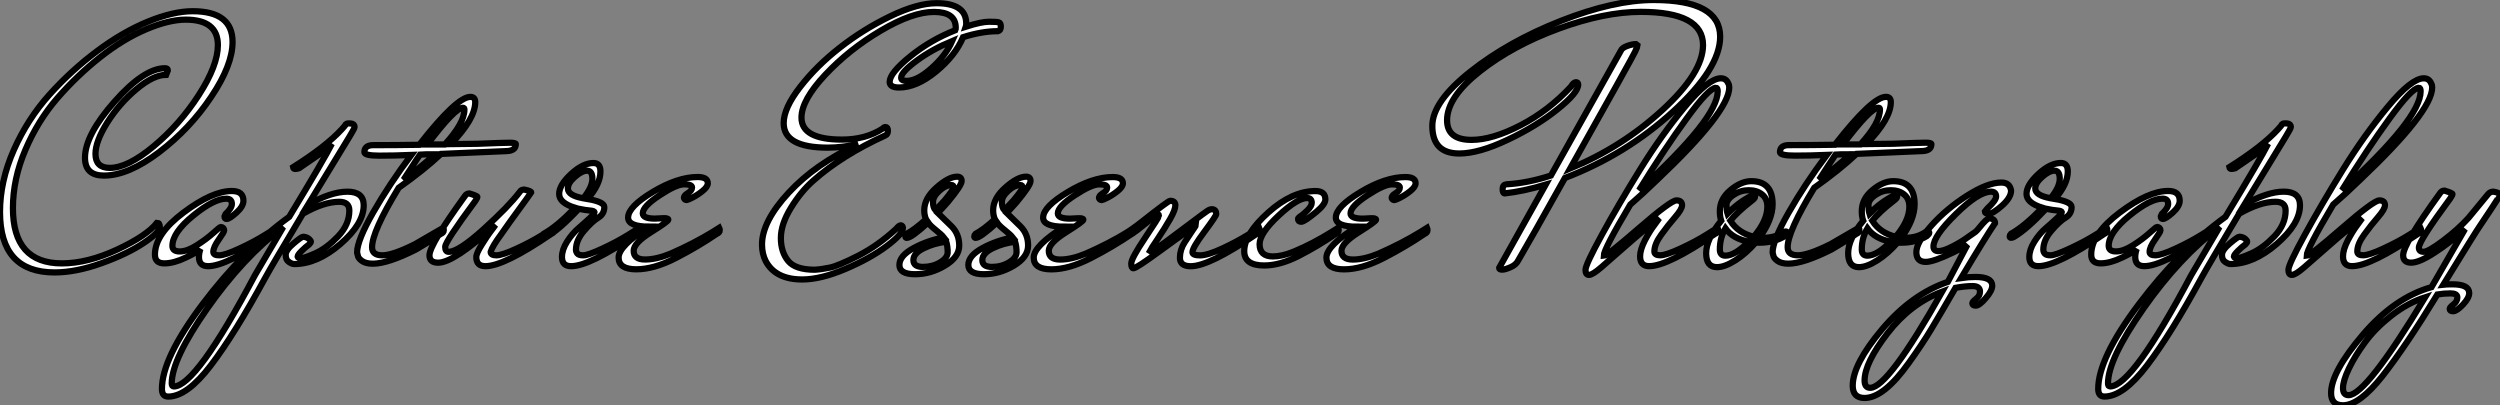 <?xml version="1.0" standalone="no"?>
<svg xmlns="http://www.w3.org/2000/svg" viewBox="0 -1.719 400.332 64.9"><rect x="0" y="-1.719" width="400.332" height="64.9" fill="#808080" stroke="none"/><path d="M25.14-6.05L25.14-6.05Q25.59-6.05 25.59-5.38L25.59-5.38Q25.59-4.54 22.99-2.80Q20.38-1.06 16.27 0.42Q12.15 1.90 8.74 1.90L8.74 1.90Q0 1.90 0-7.78L0-7.78Q0-12.71 2.21-17.70Q4.42-22.68 7.92-26.57Q11.42-30.46 15.54-33.54Q19.66-36.62 23.72-38.28Q27.78-39.93 30.86-39.93L30.86-39.93Q37.24-39.93 37.24-35L37.24-35Q37.24-31.30 33.82-26.21Q30.41-21.11 25.48-17.36Q20.55-13.61 16.63-13.61L16.63-13.61Q13.61-13.61 13.61-16.46L13.61-16.46Q13.61-20.10 18.34-25.45Q23.07-30.80 26.43-30.80L26.43-30.80Q26.88-30.80 26.88-30.46L26.88-30.46L26.60-29.74Q24.58-29.74 21.84-27.44Q19.10-25.14 17.19-22.12Q15.29-19.10 15.29-17.08L15.29-17.08Q15.29-14.84 17.58-14.84L17.58-14.84Q20.44-14.84 24.61-18.31Q28.78-21.78 31.84-26.52Q34.89-31.25 34.89-34.50L34.89-34.50Q34.89-38.58 29.74-38.58L29.74-38.58Q27.05-38.58 23.41-37.04Q19.77-35.50 16.07-32.59Q12.38-29.68 9.21-26.04Q6.05-22.40 4.06-17.72Q2.07-13.05 2.07-8.40L2.07-8.40Q2.07 0.45 9.91 0.45L9.91 0.45Q14 0.45 18.76-1.76Q23.52-3.98 25.14-6.05ZM36.29-6.66L36.29-6.66Q35.95-6.66 35.95-7.06L35.95-7.06L36.12-7.45Q37.13-8.40 37.13-9.07L37.13-9.07Q37.13-9.91 36.23-9.91L36.23-9.91Q34.27-9.91 30.94-7.20Q27.61-4.48 27.61-2.35L27.61-2.35Q27.61-1.46 28.78-1.46Q29.96-1.46 31.50-2.44Q33.04-3.42 34.13-4.40Q35.22-5.38 35.34-5.38L35.34-5.38Q35.90-5.32 35.90-4.82L35.90-4.82Q35.90-4.59 35.03-3.36Q34.16-2.13 34.16-1.40L34.16-1.40Q34.16-0.84 35.08-0.84Q36.01-0.84 38.36-1.93Q40.71-3.02 42.50-4.14L42.50-4.14L44.30-5.26Q44.35-5.15 44.35-4.82Q44.35-4.48 43.85-4.26L43.85-4.26Q36.29 0.90 33.32 0.90L33.32 0.90Q31.86 0.90 31.86-0.56L31.86-0.56Q31.86-1.18 32.09-1.85L32.09-1.85Q31.70-1.40 29.76-0.48Q27.83 0.45 26.32 0.45Q24.81 0.45 24.81-0.95L24.81-0.95Q24.81-4.26 29.40-7.70Q33.99-11.14 37.13-11.14L37.13-11.14Q38.98-11.14 38.98-9.58L38.98-9.58Q38.98-8.68 37.86-7.67Q36.74-6.66 36.29-6.66ZM49.34-8.96L49.34-8.96Q53.03-11.03 55.64-11.03Q58.24-11.03 58.24-8.85L58.24-8.85Q58.24-5.88 54.52-2.66Q50.79 0.56 47.10 0.56L47.10 0.56Q46.76 0.56 46.26 0.22Q45.75-0.11 45.75-0.90Q45.75-1.68 47.01-2.74Q48.27-3.81 48.52-3.81Q48.78-3.81 49.03-3.72Q49.28-3.64 49.53-3.42Q49.78-3.19 49.78-3.02Q49.78-2.86 49.50-2.58L49.50-2.58Q48.94-2.18 48.30-1.54Q47.66-0.90 47.66-0.64Q47.66-0.39 48.22-0.39Q48.78-0.39 50.57-1.20Q52.36-2.02 54.15-3.89Q55.94-5.77 55.94-8.01L55.94-8.01Q55.94-9.41 54.32-9.41L54.32-9.41Q51.86-9.41 48.50-7.50L48.50-7.50Q43.68 0.56 42.45 2.80L42.45 2.80Q37.58 11.76 33.77 16.77Q29.96 21.78 26.94 21.78L26.94 21.78Q25.93 21.78 25.93 20.55L25.93 20.55Q25.93 15.62 32.45 6.97Q38.98-1.68 46.31-7L46.31-7Q51.97-16.35 53.14-18.70L53.14-18.70Q52.53-17.98 51.07-16.97L51.07-16.97L47.88-14.78Q47.54-14.67 47.26-14.67Q46.98-14.67 46.93-14.95L46.93-14.95Q52.19-18.26 54.71-21L54.71-21Q55.33-21.67 55.38-21.84L55.38-21.84Q55.55-22.01 56.17-21.95Q56.78-21.90 56.78-21.39L56.78-21.39Q56.78-21.17 55.97-19.85Q55.16-18.54 49.34-8.96ZM40.82 2.35L40.82 2.35L45.36-5.38Q38.92-0.50 33.21 7.64Q27.50 15.79 27.50 19.66L27.50 19.66Q27.50 20.16 27.83 20.16L27.83 20.16Q31.36 20.16 40.82 2.35ZM59.64-18.48L59.64-18.48Q63.45-18.48 67.14-18.54L67.14-18.54Q73.14-26.21 75.32-26.21L75.32-26.21Q76.10-26.21 76.10-25.37L76.10-25.37Q76.10-22.68 72.18-18.65L72.18-18.65L76.44-18.70Q80.70-18.87 81.65-18.87Q82.60-18.87 82.60-18.65L82.60-18.65Q82.60-17.58 81.14-17.53L81.14-17.53L70.62-17.08Q67.87-14.50 63.84-11.65L63.84-11.65Q59.58-4.65 59.58-2.13L59.58-2.13Q59.58-0.84 61.24-0.84Q62.89-0.84 66.47-2.63L66.47-2.63L71.01-5.26Q71.06-5.15 71.06-4.82Q71.06-4.48 70.56-4.26L70.56-4.26Q68.77-3.02 66.64-1.79L66.64-1.79Q62.10 0.50 59.70 0.50L59.70 0.50Q58.58 0.50 57.96 0.06Q57.34-0.39 57.29-0.84L57.29-0.84L57.18-1.29Q57.18-3.19 59.75-7.70Q62.33-12.21 65.86-16.91L65.86-16.91Q63.17-16.80 60.76-16.80Q58.35-16.80 58.35-17.36L58.35-17.36Q58.35-18.42 59.64-18.48ZM74.37-24.19L74.37-24.19Q74.37-24.47 74.14-24.47L74.14-24.47Q72.86-24.47 68.43-18.59L68.43-18.59L71.23-18.59Q74.37-22.01 74.37-24.19ZM69.66-17.02L69.66-17.02Q67.87-17.02 67.26-16.97L67.26-16.97Q66.75-16.24 65.86-14.84Q64.96-13.44 64.62-12.94L64.62-12.94Q67.54-15.06 69.66-17.02ZM76.27-0.56L76.27-0.56Q76.27-1.18 77.20-2.63Q78.12-4.09 78.43-4.48Q78.74-4.87 79.35-5.71L79.35-5.71Q72.69 0.34 70.17 0.34L70.17 0.34Q68.77 0.34 68.77-0.84L68.77-0.84Q68.77-2.52 74.42-10.30L74.42-10.30Q74.70-10.75 75.15-10.75L75.15-10.75Q76.44-10.36 76.44-10.19Q76.44-10.02 76.10-9.52L76.10-9.52Q71.29-3.02 71.29-2.21Q71.29-1.40 71.85-1.40L71.85-1.40Q73.42-1.40 77.42-5.01Q81.42-8.62 83.22-10.98L83.22-10.98Q83.44-11.37 83.94-11.37L83.94-11.37Q85.06-11.14 85.06-10.92L85.06-10.92Q84.45-10.02 83.38-8.57Q82.32-7.11 81.65-6.19Q80.98-5.26 80.25-4.20L80.25-4.20Q78.85-2.30 78.57-1.40L78.57-1.40Q78.57-0.84 79.49-0.84Q80.42-0.84 82.77-1.93Q85.12-3.02 86.91-4.14L86.91-4.14L88.70-5.26Q88.76-5.15 88.76-4.82Q88.76-4.48 88.26-4.26L88.26-4.26Q80.70 0.90 77.73 0.90L77.73 0.90Q76.27 0.90 76.27-0.56ZM87.47-3.75L87.47-3.75Q87.25-3.64 87.05-3.64Q86.86-3.64 86.86-3.86Q86.86-4.09 87.02-4.26L87.02-4.26Q89.32-5.54 92.06-8.46L92.06-8.46Q89.54-9.24 89.54-10.67Q89.54-12.10 91.45-13.86Q93.35-15.62 95.03-15.62L95.03-15.62Q96.15-15.62 96.15-14.28L96.15-14.28Q96.15-12.21 94.08-9.86L94.08-9.86Q96.77-9.41 96.77-8.57L96.77-8.57Q96.77-7.45 95.79-6.86Q94.81-6.27 93.52-4.76Q92.23-3.25 92.23-1.74L92.23-1.74Q92.23-1.40 92.46-1.12Q92.68-0.84 93.41-0.84Q94.14-0.84 96.49-1.93Q98.84-3.02 100.63-4.14L100.63-4.14L102.42-5.26Q102.48-5.15 102.48-4.82Q102.48-4.48 101.98-4.26L101.98-4.26Q94.42 0.90 91.45 0.90L91.45 0.90Q89.99 0.90 89.99-0.56L89.99-0.56Q89.99-1.74 90.80-3.02Q91.62-4.31 92.60-5.15Q93.58-5.99 94.39-6.75Q95.20-7.50 95.20-7.73Q95.20-7.95 94.50-8.01Q93.80-8.06 92.68-8.29L92.68-8.29Q89.60-4.98 87.47-3.75ZM90.94-11.54L90.94-11.54Q90.94-10.42 93.41-9.97L93.41-9.97Q94.86-11.76 94.86-13.08Q94.86-14.39 94.02-14.39Q93.18-14.39 92.06-13.41Q90.94-12.43 90.94-11.54ZM103.94-5.43L103.94-5.43Q100.58-5.43 100.58-6.89L100.58-6.89Q100.58-8.62 104.55-11.00Q108.53-13.38 111.72-13.38L111.72-13.38Q113.34-13.38 113.34-12.38L113.34-12.38Q113.34-11.82 112.50-11.14Q111.66-10.47 110.88-10.08Q110.10-9.69 109.98-9.69L109.98-9.69Q109.65-9.69 109.54-9.97L109.54-9.97Q109.42-10.36 110.12-10.78Q110.82-11.20 110.82-11.70Q110.82-12.21 109.56-12.21Q108.30-12.21 105.62-10.44Q102.93-8.68 102.93-7.56L102.93-7.56Q102.93-6.72 104.89-6.72L104.89-6.72Q105.22-6.72 106.12-6.78Q107.02-6.83 107.02-6.55Q107.02-6.27 104.24-4.54Q101.47-2.80 101.47-1.57L101.47-1.57Q101.47-0.17 103.29-0.17Q105.11-0.17 107.41-1.12L107.41-1.12Q111.10-2.74 114.13-4.59L114.13-4.59L115.19-5.26Q115.25-5.15 115.25-4.82Q115.25-4.48 114.74-4.26L114.74-4.26Q111.78-2.24 108.25-0.42Q104.72 1.40 101.89 1.40Q99.06 1.40 99.06-0.48Q99.06-2.35 103.94-5.43Z" fill="white" stroke="black" transform="translate(0 0) scale(1 1) translate(0 40.006)"/><path d="M21.17-27.72L21.17-27.72Q19.66-27.72 19.66-28.62L19.66-28.62Q19.66-30.02 22.93-32.68Q26.21-35.34 30.18-36.90L30.18-36.90Q30.24-37.02 30.24-37.30L30.24-37.30Q30.24-39.82 26.77-39.82Q23.30-39.82 18.23-36.82Q13.16-33.82 9.35-29.76Q5.54-25.70 5.54-22.90L5.54-22.90Q5.54-19.38 12.04-19.38L12.04-19.38Q15.85-19.38 18.59-21.17L18.59-21.17Q18.76-21.39 18.98-21.39L18.98-21.39Q19.38-21.39 19.38-20.80Q19.38-20.22 18.98-20.05L18.98-20.05Q11.98-16.86 7.39-12.77L7.39-12.77Q5.43-11.03 3.84-8.43Q2.24-5.82 2.24-3.61Q2.24-1.40 3.39 0.03Q4.54 1.46 7.67 1.46L7.67 1.46Q8.74 1.40 10.08 1.12Q11.42 0.84 14.62-0.78Q17.81-2.41 20.72-5.10L20.72-5.10Q21.17-5.66 21.45-5.66L21.45-5.66Q21.78-5.60 21.78-5.21L21.78-5.21Q21.78-4.26 19.15-2.30Q16.52-0.34 12.57 1.34Q8.62 3.02 5.66 3.02L5.66 3.02Q1.40 3.02-0.17 0.11L-0.17 0.11Q-0.78-1.06-0.78-2.58L-0.78-2.58Q-0.78-6.27 3.50-10.89Q7.78-15.51 14.62-18.65L14.62-18.65Q11.98-18.09 9.74-18.09L9.74-18.09Q2.69-18.09 2.69-22.01L2.69-22.01Q2.69-24.42 5.32-27.80Q7.95-31.19 11.68-34.10Q15.40-37.02 19.74-39.12Q24.08-41.22 27.16-41.22L27.16-41.22Q31.92-41.22 31.92-37.97L31.92-37.97Q31.92-37.63 31.86-37.46L31.86-37.46Q34.33-38.25 35.56-38.25Q36.79-38.25 37.13-38.16Q37.46-38.08 37.46-37.46Q37.46-36.85 37.02-36.74L37.02-36.74Q34.44-36.74 31.42-35.78L31.42-35.78Q30.18-32.82 27.08-30.27Q23.97-27.72 21.17-27.72ZM21.50-29.29L21.50-29.29Q21.50-28.78 22.40-28.78L22.40-28.78Q24.08-28.78 26.38-30.83Q28.67-32.87 29.68-35.17L29.68-35.17Q26.43-33.82 23.97-32.00Q21.50-30.18 21.50-29.29ZM25.82-6.10L25.82-6.10Q23.13-3.64 22.40-3.64L22.40-3.64Q22.18-3.64 22.18-3.86Q22.18-4.09 22.34-4.26L22.34-4.26Q23.69-4.98 25.48-6.61L25.48-6.61Q25.20-7.28 25.20-8.06L25.20-8.06Q25.20-9.97 27.16-11.70Q29.12-13.44 30.46-13.44L30.46-13.44Q31.19-13.44 31.19-12.74Q31.19-12.04 28.95-9.35L28.95-9.35Q28.73-9.07 28.45-8.79Q28.17-8.51 27.86-8.15Q27.55-7.78 27.38-7.62L27.38-7.62Q27.66-7.34 28.39-6.64Q29.12-5.94 29.57-5.49L29.57-5.49Q30.80-4.26 30.80-2.41Q30.80-0.56 28.50 0.81Q26.21 2.18 23.72 2.18Q21.22 2.18 21.22 0.70Q21.22-0.78 23.52-2.02Q25.82-3.25 28.34-3.70L28.34-3.70Q28.00-4.14 27.08-4.87Q26.15-5.60 25.82-6.10ZM28.73-3.02Q26.82-2.80 25.14-1.99Q23.46-1.18 23.46-0.08Q23.46 1.01 25.00 1.01Q26.54 1.01 27.75 0.28Q28.95-0.45 28.95-1.34Q28.95-2.24 28.73-3.02L28.73-3.02ZM26.99-8.06L26.99-8.06L28.45-9.63Q29.90-11.37 29.90-11.73Q29.90-12.10 29.57-12.10L29.57-12.10Q28.62-12.10 27.61-11.17Q26.60-10.25 26.60-9.38Q26.60-8.51 26.99-8.06ZM36.85-6.10L36.85-6.10Q34.16-3.64 33.43-3.64L33.43-3.64Q33.21-3.64 33.21-3.86Q33.21-4.09 33.38-4.26L33.38-4.26Q34.72-4.98 36.51-6.61L36.51-6.61Q36.23-7.28 36.23-8.06L36.23-8.06Q36.23-9.97 38.19-11.70Q40.15-13.44 41.50-13.44L41.50-13.44Q42.22-13.44 42.22-12.74Q42.22-12.04 39.98-9.35L39.98-9.35Q39.76-9.07 39.48-8.79Q39.20-8.51 38.89-8.15Q38.58-7.78 38.42-7.62L38.42-7.62Q38.70-7.34 39.42-6.64Q40.15-5.94 40.60-5.49L40.60-5.49Q41.83-4.26 41.83-2.41Q41.83-0.56 39.54 0.81Q37.24 2.18 34.75 2.18Q32.26 2.18 32.26 0.70Q32.26-0.78 34.55-2.02Q36.85-3.25 39.37-3.70L39.37-3.70Q39.03-4.14 38.11-4.87Q37.18-5.60 36.85-6.10ZM39.76-3.02Q37.86-2.80 36.18-1.99Q34.50-1.18 34.50-0.08Q34.50 1.01 36.04 1.01Q37.58 1.01 38.78 0.28Q39.98-0.45 39.98-1.34Q39.98-2.24 39.76-3.02L39.76-3.02ZM38.02-8.06L38.02-8.06L39.48-9.63Q40.94-11.37 40.94-11.73Q40.94-12.10 40.60-12.10L40.60-12.10Q39.65-12.10 38.64-11.17Q37.63-10.25 37.63-9.38Q37.63-8.51 38.02-8.06ZM47.60-5.43L47.60-5.43Q44.24-5.43 44.24-6.89L44.24-6.89Q44.24-8.62 48.22-11.00Q52.19-13.38 55.38-13.38L55.38-13.38Q57.01-13.38 57.01-12.38L57.01-12.38Q57.01-11.82 56.17-11.14Q55.33-10.47 54.54-10.08Q53.76-9.69 53.65-9.69L53.65-9.69Q53.31-9.69 53.20-9.97L53.20-9.97Q53.09-10.36 53.79-10.78Q54.49-11.20 54.49-11.70Q54.49-12.21 53.23-12.21Q51.97-12.21 49.28-10.44Q46.59-8.68 46.59-7.56L46.59-7.56Q46.59-6.72 48.55-6.72L48.55-6.72Q48.89-6.72 49.78-6.78Q50.68-6.83 50.68-6.55Q50.68-6.27 47.91-4.54Q45.14-2.80 45.14-1.57L45.14-1.57Q45.14-0.17 46.96-0.17Q48.78-0.17 51.07-1.12L51.07-1.12Q54.77-2.74 57.79-4.59L57.79-4.59L58.86-5.26Q58.91-5.15 58.91-4.82Q58.91-4.48 58.41-4.26L58.41-4.26Q55.44-2.24 51.91-0.42Q48.38 1.40 45.56 1.40Q42.73 1.40 42.73-0.48Q42.73-2.35 47.60-5.43ZM57.23-4.26L57.23-4.26Q58.30-4.87 60.03-6.22L60.03-6.22Q64.29-9.58 64.57-9.58L64.57-9.58Q65.41-9.58 65.41-8.85Q65.41-8.12 64.54-6.61Q63.67-5.10 62.58-3.47Q61.49-1.85 61.32-1.51L61.32-1.51Q61.38-1.46 61.57-1.46Q61.77-1.46 63.78-2.94Q65.80-4.42 67.98-6.08Q70.17-7.73 70.56-7.98Q70.95-8.23 71.29-8.23L71.29-8.23Q71.96-8.18 71.96-7.45L71.96-7.45Q71.96-7.17 70.06-4.62Q68.15-2.07 68.15-1.34L68.15-1.34Q68.15-0.84 69.36-0.84Q70.56-0.84 72.91-1.93Q75.26-3.02 77.06-4.14L77.06-4.14L78.85-5.26Q78.90-5.15 78.90-4.82Q78.90-4.48 78.40-4.26L78.40-4.26Q70.84 0.90 67.87 0.90L67.87 0.90Q66.14 0.90 66.14-0.45L66.14-0.45Q66.14-1.74 66.89-2.91Q67.65-4.09 68.21-4.90Q68.77-5.71 68.77-5.77L68.77-5.77Q66.19-3.92 62.66-1.34Q59.14 1.23 58.69 1.23L58.69 1.23Q58.35 1.23 58.35 0.45Q58.35-0.34 60.56-3.64Q62.78-6.94 62.78-7.17Q62.78-7.39 62.66-7.39L62.66-7.39L62.10-7.11L59.30-4.87Q59.02-4.65 58.24-4.14Q57.46-3.64 57.26-3.64Q57.06-3.64 57.06-3.89Q57.06-4.14 57.23-4.26ZM84.11-1.34L84.67-1.57Q87.36-2.69 90.44-4.59L90.44-4.59L91.50-5.26Q91.56-5.15 91.56-4.82Q91.56-4.48 91.06-4.26L91.06-4.26Q88.09-2.24 85.12-0.73Q82.15 0.78 79.63 0.78L79.63 0.78Q76.44 0.78 76.44-1.51L76.44-1.51Q76.44-4.26 80.28-7.70Q84.11-11.14 87.86-11.14L87.86-11.14Q89.43-11.14 89.43-9.80L89.43-9.80Q89.43-9.02 88.03-7.84L88.03-7.84Q86.07-6.22 85.57-6.22Q85.06-6.22 85.06-6.66L85.06-6.66Q85.06-6.83 85.29-7L85.29-7Q85.85-7.34 86.55-8.04Q87.25-8.74 87.25-9.24L87.25-9.24Q87.25-10.02 86.52-10.02L86.52-10.02Q84.95-10.02 81.93-7.20Q78.90-4.37 78.90-2.63L78.90-2.63Q78.90-0.67 81.03-0.67L81.03-0.67Q82.43-0.67 84.11-1.34L84.11-1.34ZM94.47-5.43L94.47-5.43Q91.11-5.43 91.11-6.89L91.11-6.89Q91.11-8.62 95.09-11.00Q99.06-13.38 102.26-13.38L102.26-13.38Q103.88-13.38 103.88-12.38L103.88-12.38Q103.88-11.82 103.04-11.14Q102.20-10.47 101.42-10.08Q100.63-9.69 100.52-9.69L100.52-9.69Q100.18-9.69 100.07-9.97L100.07-9.97Q99.96-10.36 100.66-10.78Q101.36-11.20 101.36-11.70Q101.36-12.21 100.10-12.21Q98.84-12.21 96.15-10.44Q93.46-8.68 93.46-7.56L93.46-7.56Q93.46-6.72 95.42-6.72L95.42-6.72Q95.76-6.72 96.66-6.78Q97.55-6.83 97.55-6.55Q97.55-6.27 94.78-4.54Q92.01-2.80 92.01-1.57L92.01-1.57Q92.01-0.17 93.83-0.17Q95.65-0.17 97.94-1.12L97.94-1.12Q101.64-2.74 104.66-4.59L104.66-4.59L105.73-5.26Q105.78-5.15 105.78-4.82Q105.78-4.48 105.28-4.26L105.28-4.26Q102.31-2.24 98.78-0.42Q95.26 1.40 92.43 1.40Q89.60 1.40 89.60-0.48Q89.60-2.35 94.47-5.43Z" fill="white" stroke="black" transform="translate(123.8 0) scale(1 1) translate(-0.997 40.013)"/><path d="M24.14-34.66L24.42-34.44Q24.42-34.33 24.02-33.46Q23.63-32.59 13.61-14.73L13.61-14.73Q21.90-18.14 28.39-24.11Q34.89-30.07 34.89-34.50L34.89-34.50Q34.89-39.82 24.92-39.82L24.92-39.82Q19.10-39.82 11.76-37.13Q4.42-34.44-0.84-30.30Q-6.10-26.15-6.10-22.46L-6.10-22.46Q-6.10-19.32-2.18-19.32L-2.18-19.32Q1.12-19.32 5.63-21.64Q10.14-23.97 13.72-27.83L13.72-27.83Q14.17-28.56 14.53-28.56Q14.90-28.56 14.90-28.17L14.90-28.17Q14.90-26.88 11.59-24.22Q8.29-21.56 3.64-19.35Q-1.01-17.14-4.14-17.14L-4.14-17.14Q-8.46-17.14-8.46-21.56L-8.46-21.56Q-8.46-25.42-2.38-30.24Q3.70-35.06 12.15-38.39Q20.61-41.72 26.99-41.72L26.99-41.72Q37.63-41.72 37.63-35.84L37.63-35.84Q37.63-30.74 30.10-23.86Q22.57-16.97 12.77-13.22L12.77-13.22Q7.17-3.19 5.32-0.06L5.32-0.06Q4.98 0.67 4.09 1.06Q3.19 1.46 2.72 1.46Q2.24 1.46 2.24 1.18L2.24 1.18L9.69-12.15Q6.16-11.09 3.14-10.75L3.14-10.75Q2.80-10.75 2.80-11.45Q2.80-12.15 3.42-12.21L3.42-12.21Q6.72-12.38 10.53-13.61L10.53-13.61L21.73-33.60Q21.90-34.05 22.74-34.36Q23.58-34.66 24.14-34.66L24.14-34.66ZM18.98-0.73L18.98-0.73Q19.49-0.73 24.61-5.18Q29.74-9.63 30.63-9.63Q31.53-9.63 31.53-8.85L31.53-8.85Q31.53-8.23 30.41-6.94Q29.29-5.66 28.20-4.14Q27.10-2.63 27.10-1.46L27.10-1.46Q27.10-0.84 28.03-0.84Q28.95-0.84 31.30-1.93Q33.66-3.02 35.45-4.14L35.45-4.14L37.24-5.26Q37.30-5.15 37.30-4.82Q37.30-4.48 36.79-4.26L36.79-4.26Q29.23 0.90 26.26 0.90L26.26 0.90Q24.81 0.90 24.81-0.67L24.81-0.67Q24.81-1.74 25.59-3.25Q26.38-4.76 27.16-5.77L27.16-5.77L27.89-6.78Q25.37-4.87 22.68-2.49Q19.99-0.11 18.59 1.09Q17.19 2.30 16.63 2.30Q16.07 2.30 16.07 1.48Q16.07 0.67 18.70-4.14Q21.34-8.96 24.78-14.53Q28.22-20.10 32.00-24.64Q35.78-29.18 37.74-29.18L37.74-29.18Q38.58-29.18 38.92-28.39L38.92-28.39Q39.09-28.11 39.09-27.72L39.09-27.72Q39.09-23.86 27.50-12.88L27.50-12.88Q25.31-10.75 23.24-8.96L23.24-8.96Q18.98-1.79 18.98-0.73ZM37.24-27.10L37.24-27.10Q37.24-27.66 36.96-27.66L36.96-27.66Q35.84-27.66 32.26-22.74Q28.67-17.81 24.64-11.26L24.64-11.26Q37.24-22.74 37.24-27.10ZM47.99-3.92L47.99-3.92Q46.26-2.86 43.96-2.86L43.96-2.86L43.29-2.86Q41.78-1.12 40.07-0.03Q38.36 1.06 37.13 1.06L37.13 1.06Q35.39 1.06 35.39-1.18Q35.39-3.42 37.80-6.38L37.80-6.38Q37.58-7 37.58-7.90L37.58-7.90Q37.58-9.86 39.28-11.28Q40.99-12.71 42.62-12.71L42.62-12.71Q46.03-12.71 46.03-9.02L46.03-9.02Q46.03-6.55 43.90-3.64L43.90-3.64L44.58-3.64Q46.37-3.64 47.66-4.48L47.66-4.48Q47.82-4.65 48.10-4.65Q48.38-4.65 48.38-4.45Q48.38-4.26 47.99-3.92ZM42.62-10.36L42.62-10.36Q42.90-10.47 43.06-10.47Q43.23-10.47 43.23-10.22Q43.23-9.97 42.62-9.52L42.62-9.52Q40.38-7.78 39.26-6.38L39.26-6.38Q40.49-4.42 43.01-3.81L43.01-3.81Q45.19-6.38 45.19-8.62L45.19-8.62Q45.19-9.91 44.35-10.58Q43.51-11.26 42.20-11.26Q40.88-11.26 39.76-10.50Q38.64-9.74 38.64-8.88Q38.64-8.01 38.81-7.50L38.81-7.50Q40.54-9.30 42.62-10.36ZM38.47-5.15L38.47-5.15Q37.58-3.64 37.58-1.79L37.58-1.79Q37.58-0.78 38.47-0.78L38.47-0.78Q39.98-0.78 42.22-3.02L42.22-3.02Q39.70-3.47 38.47-5.15ZM48.50-18.48L48.50-18.48Q52.30-18.48 56-18.54L56-18.54Q61.99-26.21 64.18-26.21L64.18-26.21Q64.96-26.21 64.96-25.37L64.96-25.37Q64.96-22.68 61.04-18.65L61.04-18.65L65.30-18.70Q69.55-18.87 70.50-18.87Q71.46-18.87 71.46-18.65L71.46-18.65Q71.46-17.58 70-17.53L70-17.53L59.47-17.08Q56.73-14.50 52.70-11.65L52.70-11.65Q48.44-4.65 48.44-2.13L48.44-2.13Q48.44-0.84 50.09-0.84Q51.74-0.84 55.33-2.63L55.33-2.63L59.86-5.26Q59.92-5.15 59.92-4.82Q59.92-4.48 59.42-4.26L59.42-4.26Q57.62-3.02 55.50-1.79L55.50-1.79Q50.96 0.50 48.55 0.50L48.55 0.50Q47.43 0.50 46.82 0.06Q46.20-0.39 46.14-0.84L46.14-0.84L46.03-1.29Q46.03-3.19 48.61-7.70Q51.18-12.21 54.71-16.91L54.71-16.91Q52.02-16.80 49.62-16.80Q47.21-16.80 47.21-17.36L47.21-17.36Q47.21-18.42 48.50-18.48ZM63.22-24.19L63.22-24.19Q63.22-24.47 63-24.47L63-24.47Q61.71-24.47 57.29-18.59L57.29-18.59L60.09-18.59Q63.22-22.01 63.22-24.19ZM58.52-17.02L58.52-17.02Q56.73-17.02 56.11-16.97L56.11-16.97Q55.61-16.24 54.71-14.84Q53.82-13.44 53.48-12.94L53.48-12.94Q56.39-15.06 58.52-17.02ZM70.73-3.92L70.73-3.92Q68.99-2.86 66.70-2.86L66.70-2.86L66.02-2.86Q64.51-1.12 62.80-0.03Q61.10 1.06 59.86 1.06L59.86 1.06Q58.13 1.06 58.13-1.18Q58.13-3.42 60.54-6.38L60.54-6.38Q60.31-7 60.31-7.90L60.31-7.90Q60.31-9.86 62.02-11.28Q63.73-12.71 65.35-12.71L65.35-12.71Q68.77-12.71 68.77-9.02L68.77-9.02Q68.77-6.55 66.64-3.64L66.64-3.64L67.31-3.64Q69.10-3.64 70.39-4.48L70.39-4.48Q70.56-4.65 70.84-4.65Q71.12-4.65 71.12-4.45Q71.12-4.26 70.73-3.92ZM65.35-10.36L65.35-10.36Q65.63-10.47 65.80-10.47Q65.97-10.47 65.97-10.22Q65.97-9.97 65.35-9.52L65.35-9.52Q63.11-7.78 61.99-6.38L61.99-6.38Q63.22-4.42 65.74-3.81L65.74-3.81Q67.93-6.38 67.93-8.62L67.93-8.62Q67.93-9.91 67.09-10.58Q66.25-11.26 64.93-11.26Q63.62-11.26 62.50-10.50Q61.38-9.74 61.38-8.88Q61.38-8.01 61.54-7.50L61.54-7.50Q63.28-9.30 65.35-10.36ZM61.21-5.15L61.21-5.15Q60.31-3.64 60.31-1.79L60.31-1.79Q60.31-0.78 61.21-0.78L61.21-0.78Q62.72-0.78 64.96-3.02L64.96-3.02Q62.44-3.47 61.21-5.15ZM84.22-11.20L84.22-11.20Q84.22-10.08 82.77-8.79Q81.31-7.50 80.67-7.50Q80.02-7.50 80.02-7.84L80.02-7.84L80.42-8.34Q81.82-9.63 81.82-10.25L81.82-10.25Q81.82-11.03 80.98-11.03L80.98-11.03Q78.96-10.98 75.38-7.45Q71.79-3.92 71.79-2.24L71.79-2.24Q71.79-1.51 72.60-1.51Q73.42-1.51 74.87-2.27Q76.33-3.02 77.39-3.81L77.39-3.81L78.51-4.59Q78.68-4.70 79.13-5.26L79.13-5.26Q80.36-6.78 80.75-6.78L80.75-6.78Q81.65-6.66 81.65-5.99L81.65-5.99Q80.19-3.86 76.22 2.80L76.22 2.80Q77.39 2.63 78.51 2.63L78.51 2.63Q81.20 2.63 81.20 4.03L81.20 4.03Q81.20 4.82 80.16 6.02Q79.13 7.22 78.57 7.22Q78.01 7.22 78.01 6.83L78.01 6.83Q78.01 6.61 78.62 6.13Q79.24 5.66 79.24 4.98L79.24 4.98Q79.24 4.09 78.06 4.09Q76.89 4.09 75.32 4.37L75.32 4.37Q72.86 8.62 71.43 11.00Q70 13.38 67.87 16.35L67.87 16.35Q63.84 22.01 60.76 22.01L60.76 22.01Q58.86 22.01 58.86 20.05L58.86 20.05Q58.86 16.58 63.59 10.98Q68.32 5.38 74.09 3.42L74.09 3.42L77.22-2.52Q76.55-2.07 74.93-1.29L74.93-1.29Q71.79 0.22 70.56 0.22L70.56 0.22Q69.05 0.22 69.05-1.34Q69.05-2.91 71.46-5.60Q73.86-8.29 77.17-10.39Q80.47-12.49 82.66-12.49L82.66-12.49Q83.33-12.49 83.72-12.18Q84.11-11.87 84.22-11.20ZM60.76 19.21L60.76 19.21Q60.76 20.38 61.66 20.38L61.66 20.38Q64.51 20.38 73.19 4.98L73.19 4.98Q68.10 6.89 64.43 11.65Q60.76 16.41 60.76 19.21ZM84.62-3.75L84.62-3.75Q84.39-3.64 84.20-3.64Q84-3.64 84-3.86Q84-4.09 84.17-4.26L84.17-4.26Q86.46-5.54 89.21-8.46L89.21-8.46Q86.69-9.24 86.69-10.67Q86.69-12.10 88.59-13.86Q90.50-15.62 92.18-15.62L92.18-15.62Q93.30-15.62 93.30-14.28L93.30-14.28Q93.30-12.21 91.22-9.86L91.22-9.86Q93.91-9.41 93.91-8.57L93.91-8.57Q93.91-7.45 92.93-6.86Q91.95-6.27 90.66-4.76Q89.38-3.25 89.38-1.74L89.38-1.74Q89.38-1.40 89.60-1.12Q89.82-0.84 90.55-0.84Q91.28-0.84 93.63-1.93Q95.98-3.02 97.78-4.14L97.78-4.14L99.57-5.26Q99.62-5.15 99.62-4.82Q99.62-4.48 99.12-4.26L99.12-4.26Q91.56 0.90 88.59 0.90L88.59 0.90Q87.14 0.90 87.14-0.56L87.14-0.56Q87.14-1.74 87.95-3.02Q88.76-4.31 89.74-5.15Q90.72-5.99 91.53-6.75Q92.34-7.50 92.34-7.73Q92.34-7.95 91.64-8.01Q90.94-8.06 89.82-8.29L89.82-8.29Q86.74-4.98 84.62-3.75ZM88.09-11.54L88.09-11.54Q88.09-10.42 90.55-9.97L90.55-9.97Q92.01-11.76 92.01-13.08Q92.01-14.39 91.17-14.39Q90.33-14.39 89.21-13.41Q88.09-12.43 88.09-11.54ZM108.53-6.66L108.53-6.66Q108.19-6.66 108.19-7.06L108.19-7.06L108.36-7.45Q109.37-8.40 109.37-9.07L109.37-9.07Q109.37-9.91 108.47-9.91L108.47-9.91Q106.51-9.91 103.18-7.20Q99.85-4.48 99.85-2.35L99.85-2.35Q99.85-1.46 101.02-1.46Q102.20-1.46 103.74-2.44Q105.28-3.42 106.37-4.40Q107.46-5.38 107.58-5.38L107.58-5.38Q108.14-5.32 108.14-4.82L108.14-4.82Q108.14-4.59 107.27-3.36Q106.40-2.13 106.40-1.40L106.40-1.40Q106.40-0.84 107.32-0.84Q108.25-0.84 110.60-1.93Q112.95-3.02 114.74-4.14L114.74-4.14L116.54-5.26Q116.59-5.15 116.59-4.82Q116.59-4.48 116.09-4.26L116.09-4.26Q108.53 0.90 105.56 0.90L105.56 0.90Q104.10 0.90 104.10-0.56L104.10-0.56Q104.10-1.18 104.33-1.85L104.33-1.85Q103.94-1.40 102.00-0.48Q100.07 0.45 98.56 0.45Q97.05 0.45 97.05-0.95L97.05-0.95Q97.05-4.26 101.64-7.70Q106.23-11.14 109.37-11.14L109.37-11.14Q111.22-11.14 111.22-9.58L111.22-9.58Q111.22-8.68 110.10-7.67Q108.98-6.66 108.53-6.66ZM121.58-8.96L121.58-8.96Q125.27-11.03 127.88-11.03Q130.48-11.03 130.48-8.85L130.48-8.85Q130.48-5.88 126.76-2.66Q123.03 0.56 119.34 0.56L119.34 0.56Q119 0.56 118.50 0.22Q117.99-0.11 117.99-0.90Q117.99-1.68 119.25-2.74Q120.51-3.81 120.76-3.81Q121.02-3.81 121.27-3.72Q121.52-3.64 121.77-3.42Q122.02-3.19 122.02-3.02Q122.02-2.86 121.74-2.58L121.74-2.58Q121.18-2.18 120.54-1.54Q119.90-0.90 119.90-0.64Q119.90-0.39 120.46-0.39Q121.02-0.39 122.81-1.20Q124.60-2.02 126.39-3.89Q128.18-5.77 128.18-8.01L128.18-8.01Q128.18-9.41 126.56-9.41L126.56-9.41Q124.10-9.41 120.74-7.50L120.74-7.50Q115.92 0.56 114.69 2.80L114.69 2.80Q109.82 11.76 106.01 16.77Q102.20 21.78 99.18 21.78L99.18 21.78Q98.17 21.78 98.17 20.55L98.17 20.55Q98.17 15.62 104.69 6.97Q111.22-1.68 118.55-7L118.55-7Q124.21-16.35 125.38-18.70L125.38-18.70Q124.77-17.98 123.31-16.97L123.31-16.97L120.12-14.78Q119.78-14.67 119.50-14.67Q119.22-14.67 119.17-14.95L119.17-14.95Q124.43-18.26 126.95-21L126.95-21Q127.57-21.67 127.62-21.84L127.62-21.84Q127.79-22.01 128.41-21.95Q129.02-21.90 129.02-21.39L129.02-21.39Q129.02-21.17 128.21-19.85Q127.40-18.54 121.58-8.96ZM113.06 2.35L113.06 2.35L117.60-5.38Q111.16-0.50 105.45 7.64Q99.74 15.79 99.74 19.66L99.74 19.66Q99.74 20.16 100.07 20.16L100.07 20.16Q103.60 20.16 113.06 2.35ZM131.54-0.73L131.54-0.73Q132.05-0.73 137.17-5.18Q142.30-9.63 143.19-9.63Q144.09-9.63 144.09-8.85L144.09-8.85Q144.09-8.23 142.97-6.94Q141.85-5.66 140.76-4.14Q139.66-2.63 139.66-1.46L139.66-1.46Q139.66-0.84 140.59-0.84Q141.51-0.84 143.86-1.93Q146.22-3.02 148.01-4.14L148.01-4.14L149.80-5.26Q149.86-5.15 149.86-4.82Q149.86-4.48 149.35-4.26L149.35-4.26Q141.79 0.90 138.82 0.90L138.82 0.90Q137.37 0.90 137.37-0.67L137.37-0.67Q137.37-1.74 138.15-3.25Q138.94-4.76 139.72-5.77L139.72-5.77L140.45-6.78Q137.93-4.87 135.24-2.49Q132.55-0.11 131.15 1.09Q129.75 2.30 129.19 2.30Q128.63 2.30 128.63 1.48Q128.63 0.67 131.26-4.14Q133.90-8.96 137.34-14.53Q140.78-20.10 144.56-24.64Q148.34-29.18 150.30-29.18L150.30-29.18Q151.14-29.18 151.48-28.39L151.48-28.39Q151.65-28.11 151.65-27.72L151.65-27.72Q151.65-23.86 140.06-12.88L140.06-12.88Q137.87-10.75 135.80-8.96L135.80-8.96Q131.54-1.79 131.54-0.73ZM149.80-27.10L149.80-27.10Q149.80-27.66 149.52-27.66L149.52-27.66Q148.40-27.66 144.82-22.74Q141.23-17.81 137.20-11.26L137.20-11.26Q149.80-22.74 149.80-27.10ZM162.51-10.47Q162.51-10.42 161.25-8.48Q159.99-6.55 159.29-5.54Q158.59-4.54 153.44 3.86L153.44 3.86Q153.89 3.81 154.90 3.81L154.90 3.81Q157.58 3.81 157.58 5.21L157.58 5.21Q157.58 5.99 156.58 7.06Q155.57 8.12 155.01 8.12Q154.45 8.12 154.45 7.73L154.45 7.73Q154.45 7.50 155.06 7.03Q155.68 6.55 155.68 5.91Q155.68 5.26 154.59 5.26Q153.50 5.26 152.49 5.43L152.49 5.43Q147.39 13.78 143.70 18.48Q140 23.18 137.37 23.18L137.37 23.18Q135.46 23.18 135.46 21.22L135.46 21.22Q135.46 17.86 140.53 11.90Q145.60 5.94 151.54 4.26L151.54 4.26L156.91-5.04Q154.56-2.91 152.07-1.29Q149.58 0.34 148.29 0.34Q147 0.34 147-0.84L147-0.84Q147-2.63 152.88-10.75L152.88-10.75Q153.16-11.20 153.61-11.20L153.61-11.20Q154.90-10.81 154.90-10.64Q154.90-10.47 154.56-9.97L154.56-9.97Q149.52-3.14 149.52-2.07L149.52-2.07Q149.52-1.40 150.28-1.40Q151.03-1.40 153.41-3.19Q155.79-4.98 157.47-6.83L157.47-6.83L160.61-10.64Q160.94-11.03 161.45-11.03L161.45-11.03Q162.51-10.86 162.51-10.47L162.51-10.47ZM140.90 13.08Q139.27 15.29 138.32 17.28Q137.37 19.26 137.37 20.41Q137.37 21.56 138.26 21.56L138.26 21.56Q141.06 21.56 150.53 5.88L150.53 5.88Q147.73 6.78 145.12 8.82Q142.52 10.86 140.90 13.08Z" fill="white" stroke="black" transform="translate(238.819 0) scale(1 1) translate(-0.997 40.001)"/></svg>